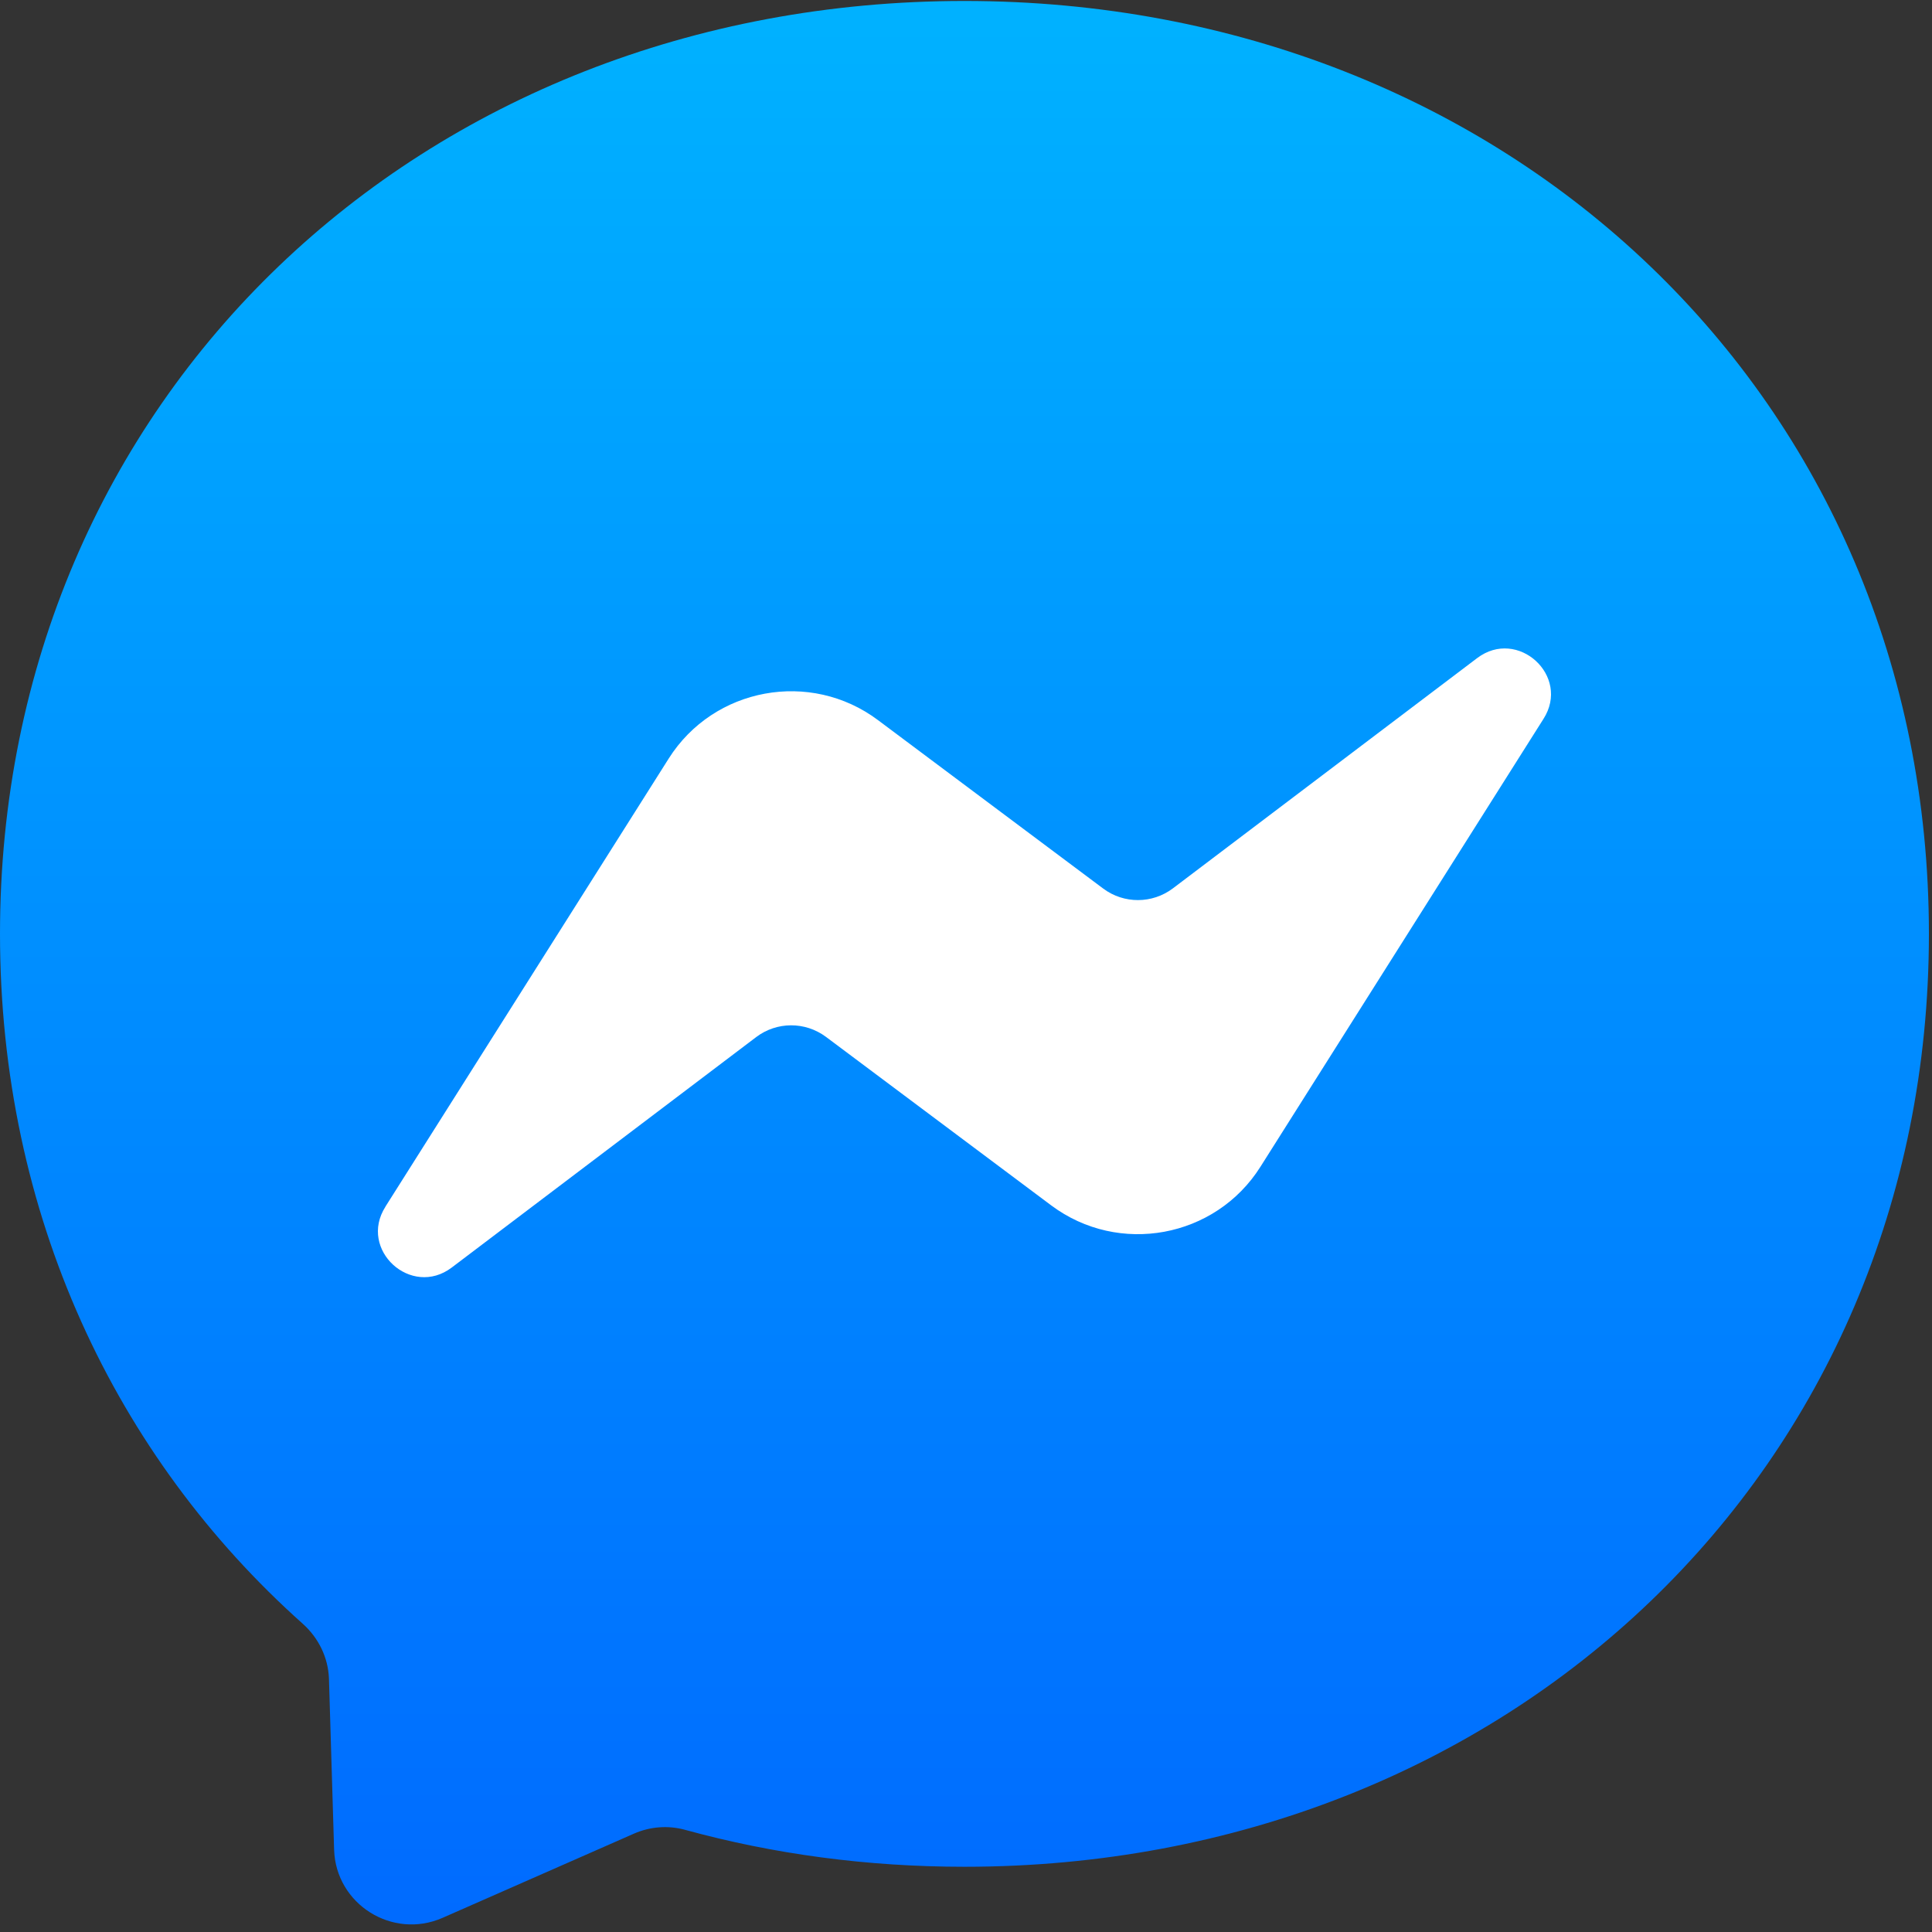 <svg height="30" viewBox="0 0 30 30" width="30" xmlns="http://www.w3.org/2000/svg" xmlns:xlink="http://www.w3.org/1999/xlink"><rect x="0" y="0" width="30" height="30" fill="#333333" stroke="none"/><linearGradient id="a" x1="50%" x2="50%" y1="0%" y2="100.001%"><stop offset="0" stop-color="#00b2ff"/><stop offset="1" stop-color="#006aff"/></linearGradient><g fill="none" fill-rule="evenodd"><path d="m14.976.015c-8.436 0-14.976 6.163-14.976 14.486 0 4.354 1.79 8.116 4.704 10.715.244.22.392.523.404.85l.08 2.657c.028.847.905 1.397 1.682 1.058l2.971-1.307c.254-.112.534-.133.799-.06 1.365.375 2.82.573 4.336.573 8.437 0 14.976-6.162 14.976-14.486 0-8.323-6.539-14.486-14.976-14.486z" fill="url(#a)"/><path d="m5.984 18.738 4.4-6.96c.699-1.105 2.2-1.381 3.248-.597l3.499 2.617c.322.24.762.237 1.081-.003l4.725-3.576c.63-.477 1.456.277 1.03.944l-4.396 6.956c-.699 1.106-2.2 1.382-3.248.598l-3.498-2.617c-.323-.24-.763-.238-1.082.003l-4.728 3.579c-.63.477-1.455-.277-1.03-.944z" fill="#fff"/></g></svg>